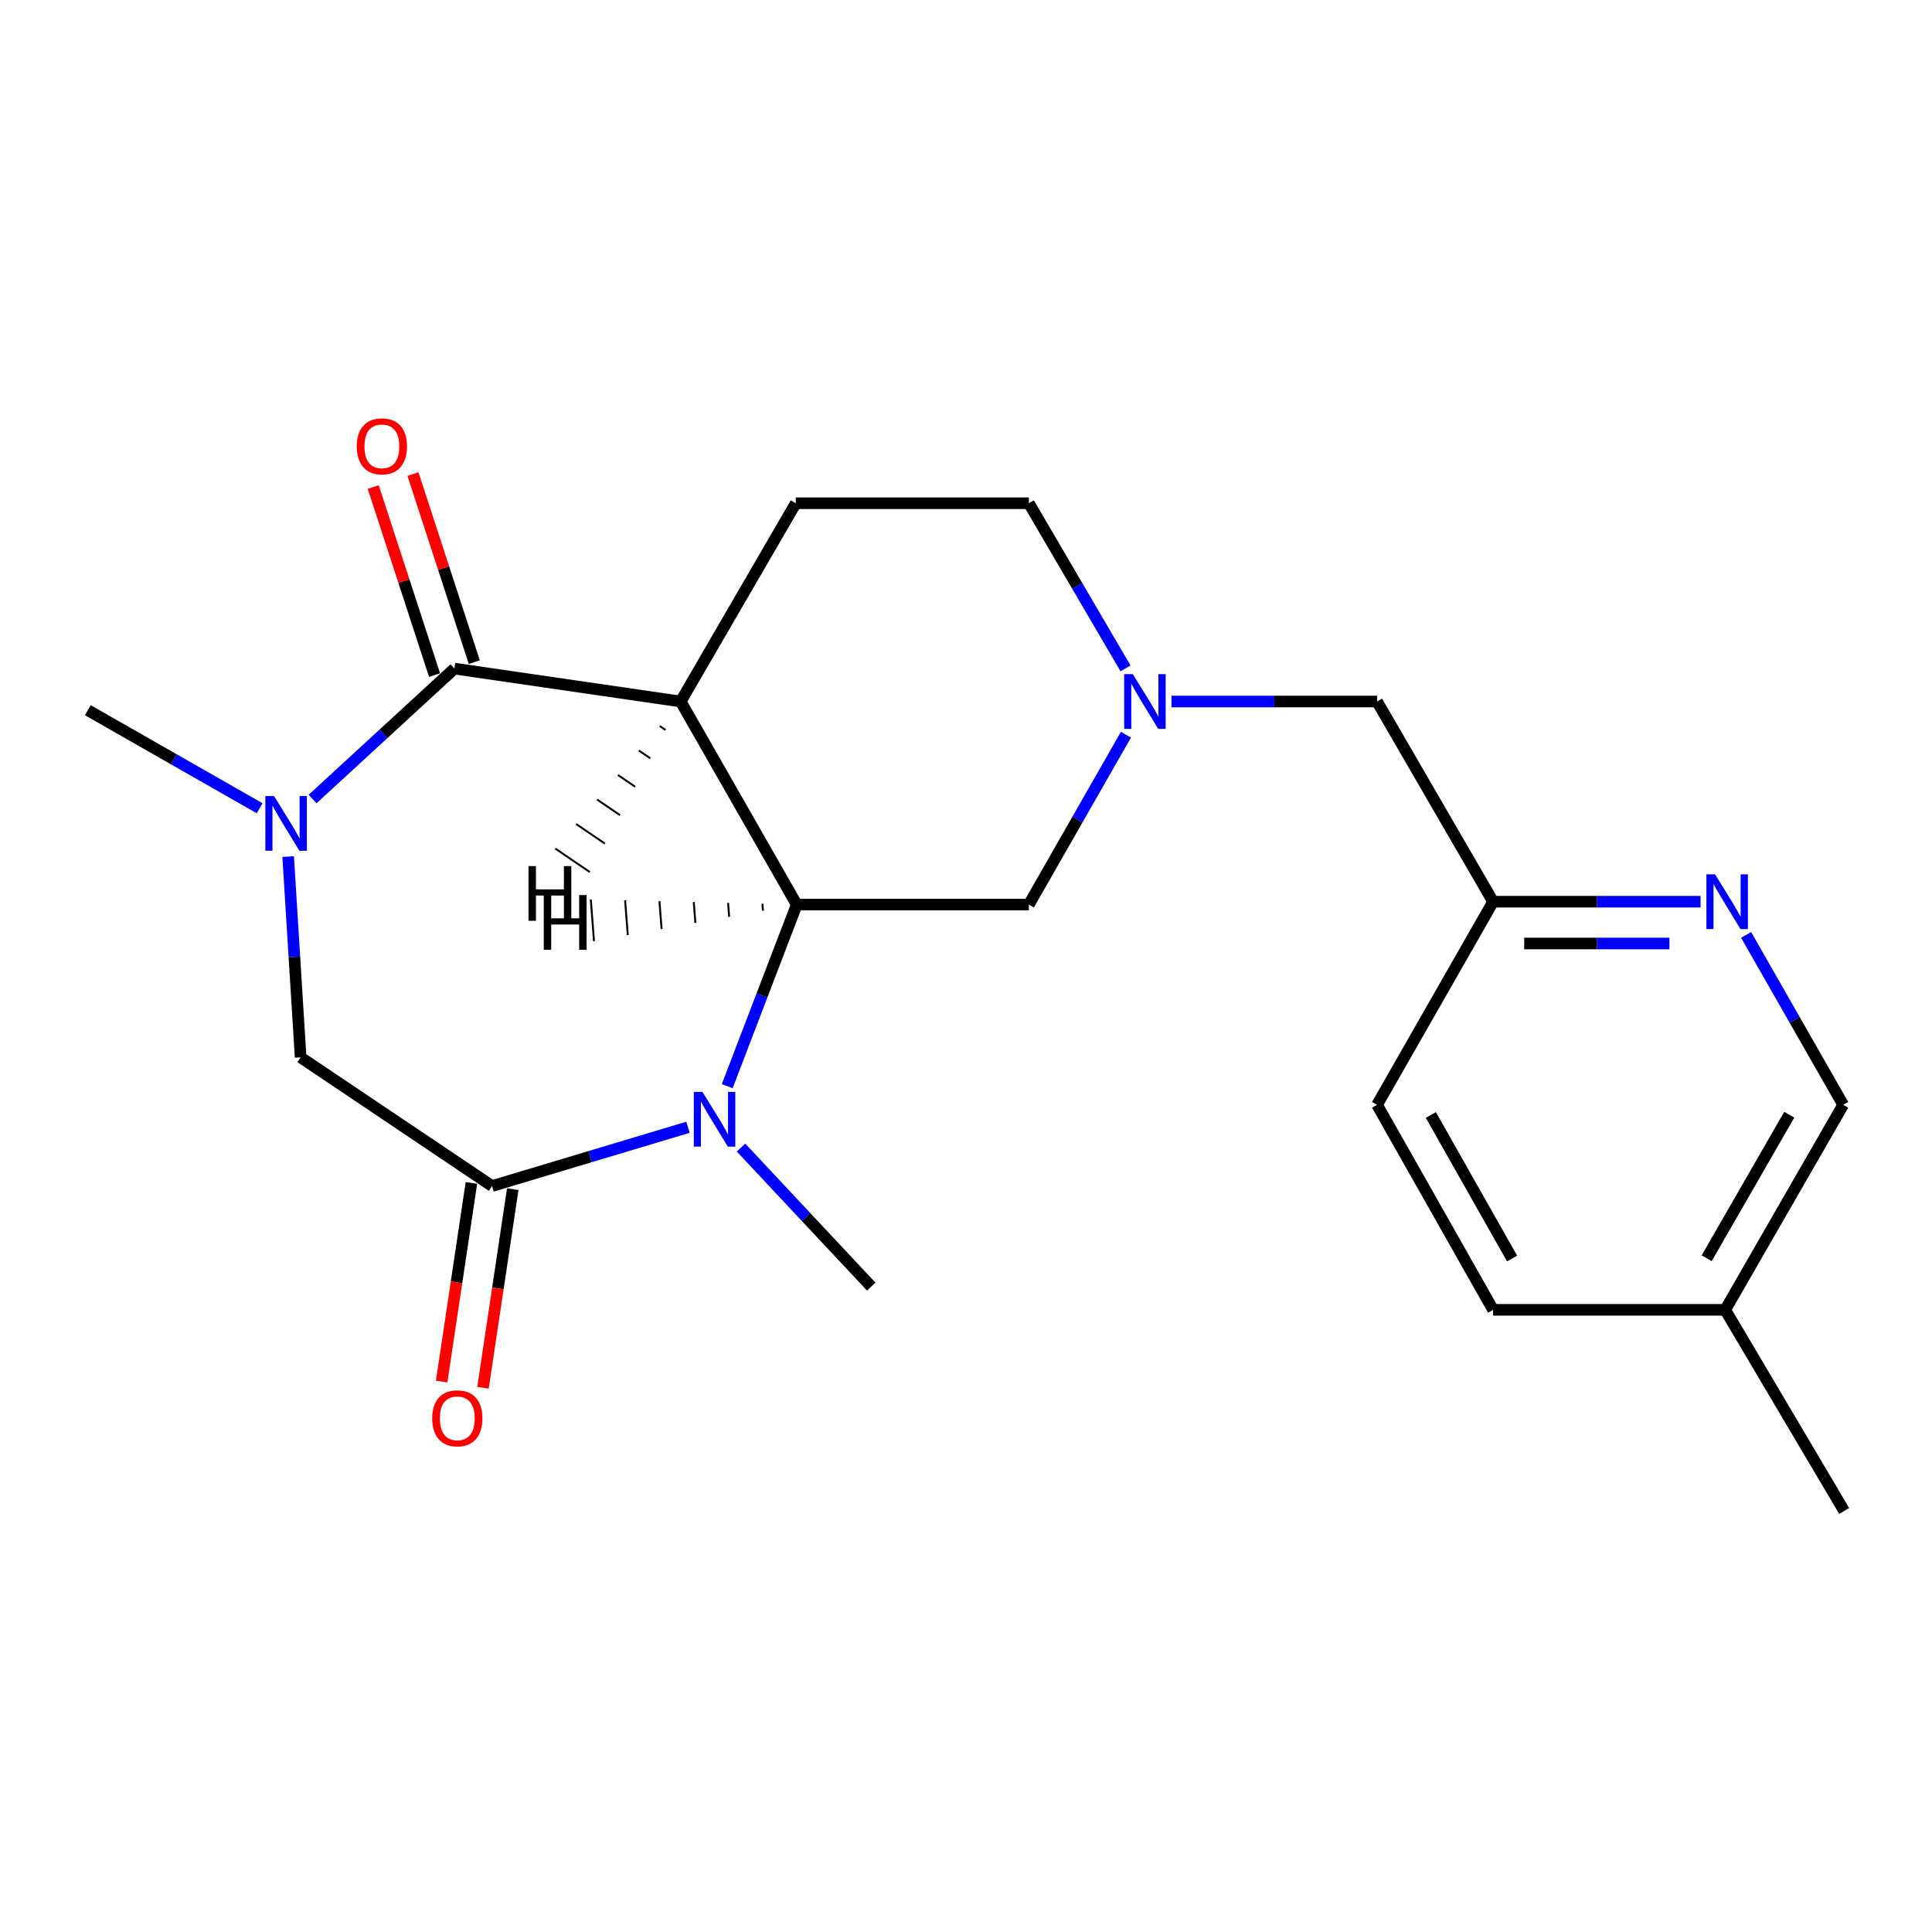 <?xml version='1.0' encoding='iso-8859-1'?>
<svg version='1.1' baseProfile='full'
              xmlns='http://www.w3.org/2000/svg'
                      xmlns:rdkit='http://www.rdkit.org/xml'
                      xmlns:xlink='http://www.w3.org/1999/xlink'
                  xml:space='preserve'
width='1000px' height='1000px' viewBox='0 0 1000 1000'>
<!-- END OF HEADER -->
<rect style='opacity:1.0;fill:#FFFFFF;stroke:none' width='1000' height='1000' x='0' y='0'> </rect>
<path class='bond-0' d='M 352.311,363.1 L 235.204,346.066' style='fill:none;fill-rule:evenodd;stroke:#000000;stroke-width:6px;stroke-linecap:butt;stroke-linejoin:miter;stroke-opacity:1' />
<path class='bond-2' d='M 352.311,363.1 L 412.392,468.223' style='fill:none;fill-rule:evenodd;stroke:#000000;stroke-width:6px;stroke-linecap:butt;stroke-linejoin:miter;stroke-opacity:1' />
<path class='bond-7' d='M 352.311,363.1 L 411.899,260.478' style='fill:none;fill-rule:evenodd;stroke:#000000;stroke-width:6px;stroke-linecap:butt;stroke-linejoin:miter;stroke-opacity:1' />
<path class='bond-25' d='M 341.491,375.782 L 344.471,377.812' style='fill:none;fill-rule:evenodd;stroke:#000000;stroke-width:1.0px;stroke-linecap:butt;stroke-linejoin:miter;stroke-opacity:1' />
<path class='bond-25' d='M 330.67,388.464 L 336.631,392.524' style='fill:none;fill-rule:evenodd;stroke:#000000;stroke-width:1.0px;stroke-linecap:butt;stroke-linejoin:miter;stroke-opacity:1' />
<path class='bond-25' d='M 319.849,401.146 L 328.79,407.237' style='fill:none;fill-rule:evenodd;stroke:#000000;stroke-width:1.0px;stroke-linecap:butt;stroke-linejoin:miter;stroke-opacity:1' />
<path class='bond-25' d='M 309.028,413.828 L 320.95,421.949' style='fill:none;fill-rule:evenodd;stroke:#000000;stroke-width:1.0px;stroke-linecap:butt;stroke-linejoin:miter;stroke-opacity:1' />
<path class='bond-25' d='M 298.207,426.51 L 313.109,436.661' style='fill:none;fill-rule:evenodd;stroke:#000000;stroke-width:1.0px;stroke-linecap:butt;stroke-linejoin:miter;stroke-opacity:1' />
<path class='bond-25' d='M 287.386,439.191 L 305.269,451.373' style='fill:none;fill-rule:evenodd;stroke:#000000;stroke-width:1.0px;stroke-linecap:butt;stroke-linejoin:miter;stroke-opacity:1' />
<path class='bond-3' d='M 235.204,346.066 L 198.496,379.822' style='fill:none;fill-rule:evenodd;stroke:#000000;stroke-width:6px;stroke-linecap:butt;stroke-linejoin:miter;stroke-opacity:1' />
<path class='bond-3' d='M 198.496,379.822 L 161.787,413.577' style='fill:none;fill-rule:evenodd;stroke:#0000FF;stroke-width:6px;stroke-linecap:butt;stroke-linejoin:miter;stroke-opacity:1' />
<path class='bond-10' d='M 245.49,342.712 L 229.619,294.044' style='fill:none;fill-rule:evenodd;stroke:#000000;stroke-width:6px;stroke-linecap:butt;stroke-linejoin:miter;stroke-opacity:1' />
<path class='bond-10' d='M 229.619,294.044 L 213.749,245.376' style='fill:none;fill-rule:evenodd;stroke:#FF0000;stroke-width:6px;stroke-linecap:butt;stroke-linejoin:miter;stroke-opacity:1' />
<path class='bond-10' d='M 224.918,349.421 L 209.048,300.752' style='fill:none;fill-rule:evenodd;stroke:#000000;stroke-width:6px;stroke-linecap:butt;stroke-linejoin:miter;stroke-opacity:1' />
<path class='bond-10' d='M 209.048,300.752 L 193.177,252.084' style='fill:none;fill-rule:evenodd;stroke:#FF0000;stroke-width:6px;stroke-linecap:butt;stroke-linejoin:miter;stroke-opacity:1' />
<path class='bond-1' d='M 376.41,562.209 L 394.401,515.216' style='fill:none;fill-rule:evenodd;stroke:#0000FF;stroke-width:6px;stroke-linecap:butt;stroke-linejoin:miter;stroke-opacity:1' />
<path class='bond-1' d='M 394.401,515.216 L 412.392,468.223' style='fill:none;fill-rule:evenodd;stroke:#000000;stroke-width:6px;stroke-linecap:butt;stroke-linejoin:miter;stroke-opacity:1' />
<path class='bond-4' d='M 356.104,583.468 L 305.403,598.68' style='fill:none;fill-rule:evenodd;stroke:#0000FF;stroke-width:6px;stroke-linecap:butt;stroke-linejoin:miter;stroke-opacity:1' />
<path class='bond-4' d='M 305.403,598.68 L 254.702,613.892' style='fill:none;fill-rule:evenodd;stroke:#000000;stroke-width:6px;stroke-linecap:butt;stroke-linejoin:miter;stroke-opacity:1' />
<path class='bond-16' d='M 383.556,593.98 L 417.249,629.961' style='fill:none;fill-rule:evenodd;stroke:#0000FF;stroke-width:6px;stroke-linecap:butt;stroke-linejoin:miter;stroke-opacity:1' />
<path class='bond-16' d='M 417.249,629.961 L 450.943,665.942' style='fill:none;fill-rule:evenodd;stroke:#000000;stroke-width:6px;stroke-linecap:butt;stroke-linejoin:miter;stroke-opacity:1' />
<path class='bond-8' d='M 412.392,468.223 L 532.528,468.223' style='fill:none;fill-rule:evenodd;stroke:#000000;stroke-width:6px;stroke-linecap:butt;stroke-linejoin:miter;stroke-opacity:1' />
<path class='bond-26' d='M 394.625,467.781 L 394.902,471.377' style='fill:none;fill-rule:evenodd;stroke:#000000;stroke-width:1.0px;stroke-linecap:butt;stroke-linejoin:miter;stroke-opacity:1' />
<path class='bond-26' d='M 376.859,467.34 L 377.412,474.531' style='fill:none;fill-rule:evenodd;stroke:#000000;stroke-width:1.0px;stroke-linecap:butt;stroke-linejoin:miter;stroke-opacity:1' />
<path class='bond-26' d='M 359.092,466.898 L 359.922,477.685' style='fill:none;fill-rule:evenodd;stroke:#000000;stroke-width:1.0px;stroke-linecap:butt;stroke-linejoin:miter;stroke-opacity:1' />
<path class='bond-26' d='M 341.326,466.457 L 342.432,480.84' style='fill:none;fill-rule:evenodd;stroke:#000000;stroke-width:1.0px;stroke-linecap:butt;stroke-linejoin:miter;stroke-opacity:1' />
<path class='bond-26' d='M 323.559,466.016 L 324.942,483.994' style='fill:none;fill-rule:evenodd;stroke:#000000;stroke-width:1.0px;stroke-linecap:butt;stroke-linejoin:miter;stroke-opacity:1' />
<path class='bond-26' d='M 305.793,465.574 L 307.453,487.148' style='fill:none;fill-rule:evenodd;stroke:#000000;stroke-width:1.0px;stroke-linecap:butt;stroke-linejoin:miter;stroke-opacity:1' />
<path class='bond-5' d='M 149.155,443.367 L 152.379,495.326' style='fill:none;fill-rule:evenodd;stroke:#0000FF;stroke-width:6px;stroke-linecap:butt;stroke-linejoin:miter;stroke-opacity:1' />
<path class='bond-5' d='M 152.379,495.326 L 155.602,547.284' style='fill:none;fill-rule:evenodd;stroke:#000000;stroke-width:6px;stroke-linecap:butt;stroke-linejoin:miter;stroke-opacity:1' />
<path class='bond-17' d='M 134.395,418.359 L 89.925,392.984' style='fill:none;fill-rule:evenodd;stroke:#0000FF;stroke-width:6px;stroke-linecap:butt;stroke-linejoin:miter;stroke-opacity:1' />
<path class='bond-17' d='M 89.925,392.984 L 45.455,367.608' style='fill:none;fill-rule:evenodd;stroke:#000000;stroke-width:6px;stroke-linecap:butt;stroke-linejoin:miter;stroke-opacity:1' />
<path class='bond-11' d='M 244.003,612.288 L 236.3,663.684' style='fill:none;fill-rule:evenodd;stroke:#000000;stroke-width:6px;stroke-linecap:butt;stroke-linejoin:miter;stroke-opacity:1' />
<path class='bond-11' d='M 236.3,663.684 L 228.597,715.079' style='fill:none;fill-rule:evenodd;stroke:#FF0000;stroke-width:6px;stroke-linecap:butt;stroke-linejoin:miter;stroke-opacity:1' />
<path class='bond-11' d='M 265.401,615.495 L 257.698,666.891' style='fill:none;fill-rule:evenodd;stroke:#000000;stroke-width:6px;stroke-linecap:butt;stroke-linejoin:miter;stroke-opacity:1' />
<path class='bond-11' d='M 257.698,666.891 L 249.995,718.287' style='fill:none;fill-rule:evenodd;stroke:#FF0000;stroke-width:6px;stroke-linecap:butt;stroke-linejoin:miter;stroke-opacity:1' />
<path class='bond-23' d='M 254.702,613.892 L 155.602,547.284' style='fill:none;fill-rule:evenodd;stroke:#000000;stroke-width:6px;stroke-linecap:butt;stroke-linejoin:miter;stroke-opacity:1' />
<path class='bond-6' d='M 582.578,345.967 L 557.553,303.222' style='fill:none;fill-rule:evenodd;stroke:#0000FF;stroke-width:6px;stroke-linecap:butt;stroke-linejoin:miter;stroke-opacity:1' />
<path class='bond-6' d='M 557.553,303.222 L 532.528,260.478' style='fill:none;fill-rule:evenodd;stroke:#000000;stroke-width:6px;stroke-linecap:butt;stroke-linejoin:miter;stroke-opacity:1' />
<path class='bond-13' d='M 606.353,363.1 L 659.561,363.1' style='fill:none;fill-rule:evenodd;stroke:#0000FF;stroke-width:6px;stroke-linecap:butt;stroke-linejoin:miter;stroke-opacity:1' />
<path class='bond-13' d='M 659.561,363.1 L 712.77,363.1' style='fill:none;fill-rule:evenodd;stroke:#000000;stroke-width:6px;stroke-linecap:butt;stroke-linejoin:miter;stroke-opacity:1' />
<path class='bond-22' d='M 582.786,380.287 L 557.657,424.255' style='fill:none;fill-rule:evenodd;stroke:#0000FF;stroke-width:6px;stroke-linecap:butt;stroke-linejoin:miter;stroke-opacity:1' />
<path class='bond-22' d='M 557.657,424.255 L 532.528,468.223' style='fill:none;fill-rule:evenodd;stroke:#000000;stroke-width:6px;stroke-linecap:butt;stroke-linejoin:miter;stroke-opacity:1' />
<path class='bond-12' d='M 411.899,260.478 L 532.528,260.478' style='fill:none;fill-rule:evenodd;stroke:#000000;stroke-width:6px;stroke-linecap:butt;stroke-linejoin:miter;stroke-opacity:1' />
<path class='bond-9' d='M 880.204,466.72 L 826.515,466.72' style='fill:none;fill-rule:evenodd;stroke:#0000FF;stroke-width:6px;stroke-linecap:butt;stroke-linejoin:miter;stroke-opacity:1' />
<path class='bond-9' d='M 826.515,466.72 L 772.826,466.72' style='fill:none;fill-rule:evenodd;stroke:#000000;stroke-width:6px;stroke-linecap:butt;stroke-linejoin:miter;stroke-opacity:1' />
<path class='bond-9' d='M 864.097,488.358 L 826.515,488.358' style='fill:none;fill-rule:evenodd;stroke:#0000FF;stroke-width:6px;stroke-linecap:butt;stroke-linejoin:miter;stroke-opacity:1' />
<path class='bond-9' d='M 826.515,488.358 L 788.933,488.358' style='fill:none;fill-rule:evenodd;stroke:#000000;stroke-width:6px;stroke-linecap:butt;stroke-linejoin:miter;stroke-opacity:1' />
<path class='bond-15' d='M 903.79,483.907 L 928.909,527.881' style='fill:none;fill-rule:evenodd;stroke:#0000FF;stroke-width:6px;stroke-linecap:butt;stroke-linejoin:miter;stroke-opacity:1' />
<path class='bond-15' d='M 928.909,527.881 L 954.029,571.855' style='fill:none;fill-rule:evenodd;stroke:#000000;stroke-width:6px;stroke-linecap:butt;stroke-linejoin:miter;stroke-opacity:1' />
<path class='bond-14' d='M 712.77,363.1 L 772.826,466.72' style='fill:none;fill-rule:evenodd;stroke:#000000;stroke-width:6px;stroke-linecap:butt;stroke-linejoin:miter;stroke-opacity:1' />
<path class='bond-19' d='M 772.826,466.72 L 712.77,571.855' style='fill:none;fill-rule:evenodd;stroke:#000000;stroke-width:6px;stroke-linecap:butt;stroke-linejoin:miter;stroke-opacity:1' />
<path class='bond-24' d='M 954.029,571.855 L 892.962,677.975' style='fill:none;fill-rule:evenodd;stroke:#000000;stroke-width:6px;stroke-linecap:butt;stroke-linejoin:miter;stroke-opacity:1' />
<path class='bond-24' d='M 926.114,576.981 L 883.368,651.265' style='fill:none;fill-rule:evenodd;stroke:#000000;stroke-width:6px;stroke-linecap:butt;stroke-linejoin:miter;stroke-opacity:1' />
<path class='bond-18' d='M 892.962,677.975 L 772.826,677.975' style='fill:none;fill-rule:evenodd;stroke:#000000;stroke-width:6px;stroke-linecap:butt;stroke-linejoin:miter;stroke-opacity:1' />
<path class='bond-21' d='M 892.962,677.975 L 954.545,782.076' style='fill:none;fill-rule:evenodd;stroke:#000000;stroke-width:6px;stroke-linecap:butt;stroke-linejoin:miter;stroke-opacity:1' />
<path class='bond-20' d='M 712.77,571.855 L 772.826,677.975' style='fill:none;fill-rule:evenodd;stroke:#000000;stroke-width:6px;stroke-linecap:butt;stroke-linejoin:miter;stroke-opacity:1' />
<path class='bond-20' d='M 740.609,577.116 L 782.649,651.4' style='fill:none;fill-rule:evenodd;stroke:#000000;stroke-width:6px;stroke-linecap:butt;stroke-linejoin:miter;stroke-opacity:1' />
<path  class='atom-2' d='M 363.59 565.184
L 372.87 580.184
Q 373.79 581.664, 375.27 584.344
Q 376.75 587.024, 376.83 587.184
L 376.83 565.184
L 380.59 565.184
L 380.59 593.504
L 376.71 593.504
L 366.75 577.104
Q 365.59 575.184, 364.35 572.984
Q 363.15 570.784, 362.79 570.104
L 362.79 593.504
L 359.11 593.504
L 359.11 565.184
L 363.59 565.184
' fill='#0000FF'/>
<path  class='atom-4' d='M 141.829 412.014
L 151.109 427.014
Q 152.029 428.494, 153.509 431.174
Q 154.989 433.854, 155.069 434.014
L 155.069 412.014
L 158.829 412.014
L 158.829 440.334
L 154.949 440.334
L 144.989 423.934
Q 143.829 422.014, 142.589 419.814
Q 141.389 417.614, 141.029 416.934
L 141.029 440.334
L 137.349 440.334
L 137.349 412.014
L 141.829 412.014
' fill='#0000FF'/>
<path  class='atom-7' d='M 586.349 348.94
L 595.629 363.94
Q 596.549 365.42, 598.029 368.1
Q 599.509 370.78, 599.589 370.94
L 599.589 348.94
L 603.349 348.94
L 603.349 377.26
L 599.469 377.26
L 589.509 360.86
Q 588.349 358.94, 587.109 356.74
Q 585.909 354.54, 585.549 353.86
L 585.549 377.26
L 581.869 377.26
L 581.869 348.94
L 586.349 348.94
' fill='#0000FF'/>
<path  class='atom-10' d='M 887.712 452.56
L 896.992 467.56
Q 897.912 469.04, 899.392 471.72
Q 900.872 474.4, 900.952 474.56
L 900.952 452.56
L 904.712 452.56
L 904.712 480.88
L 900.832 480.88
L 890.872 464.48
Q 889.712 462.56, 888.472 460.36
Q 887.272 458.16, 886.912 457.48
L 886.912 480.88
L 883.232 480.88
L 883.232 452.56
L 887.712 452.56
' fill='#0000FF'/>
<path  class='atom-11' d='M 184.663 231.022
Q 184.663 224.222, 188.023 220.422
Q 191.383 216.622, 197.663 216.622
Q 203.943 216.622, 207.303 220.422
Q 210.663 224.222, 210.663 231.022
Q 210.663 237.902, 207.263 241.822
Q 203.863 245.702, 197.663 245.702
Q 191.423 245.702, 188.023 241.822
Q 184.663 237.942, 184.663 231.022
M 197.663 242.502
Q 201.983 242.502, 204.303 239.622
Q 206.663 236.702, 206.663 231.022
Q 206.663 225.462, 204.303 222.662
Q 201.983 219.822, 197.663 219.822
Q 193.343 219.822, 190.983 222.622
Q 188.663 225.422, 188.663 231.022
Q 188.663 236.742, 190.983 239.622
Q 193.343 242.502, 197.663 242.502
' fill='#FF0000'/>
<path  class='atom-12' d='M 223.695 734.12
Q 223.695 727.32, 227.055 723.52
Q 230.415 719.72, 236.695 719.72
Q 242.975 719.72, 246.335 723.52
Q 249.695 727.32, 249.695 734.12
Q 249.695 741, 246.295 744.92
Q 242.895 748.8, 236.695 748.8
Q 230.455 748.8, 227.055 744.92
Q 223.695 741.04, 223.695 734.12
M 236.695 745.6
Q 241.015 745.6, 243.335 742.72
Q 245.695 739.8, 245.695 734.12
Q 245.695 728.56, 243.335 725.76
Q 241.015 722.92, 236.695 722.92
Q 232.375 722.92, 230.015 725.72
Q 227.695 728.52, 227.695 734.12
Q 227.695 739.84, 230.015 742.72
Q 232.375 745.6, 236.695 745.6
' fill='#FF0000'/>
<path  class='atom-23' d='M 273.554 448.288
L 277.394 448.288
L 277.394 460.328
L 291.874 460.328
L 291.874 448.288
L 295.714 448.288
L 295.714 476.608
L 291.874 476.608
L 291.874 463.528
L 277.394 463.528
L 277.394 476.608
L 273.554 476.608
L 273.554 448.288
' fill='#000000'/>
<path  class='atom-24' d='M 281.457 463.285
L 285.297 463.285
L 285.297 475.325
L 299.777 475.325
L 299.777 463.285
L 303.617 463.285
L 303.617 491.605
L 299.777 491.605
L 299.777 478.525
L 285.297 478.525
L 285.297 491.605
L 281.457 491.605
L 281.457 463.285
' fill='#000000'/>
</svg>
